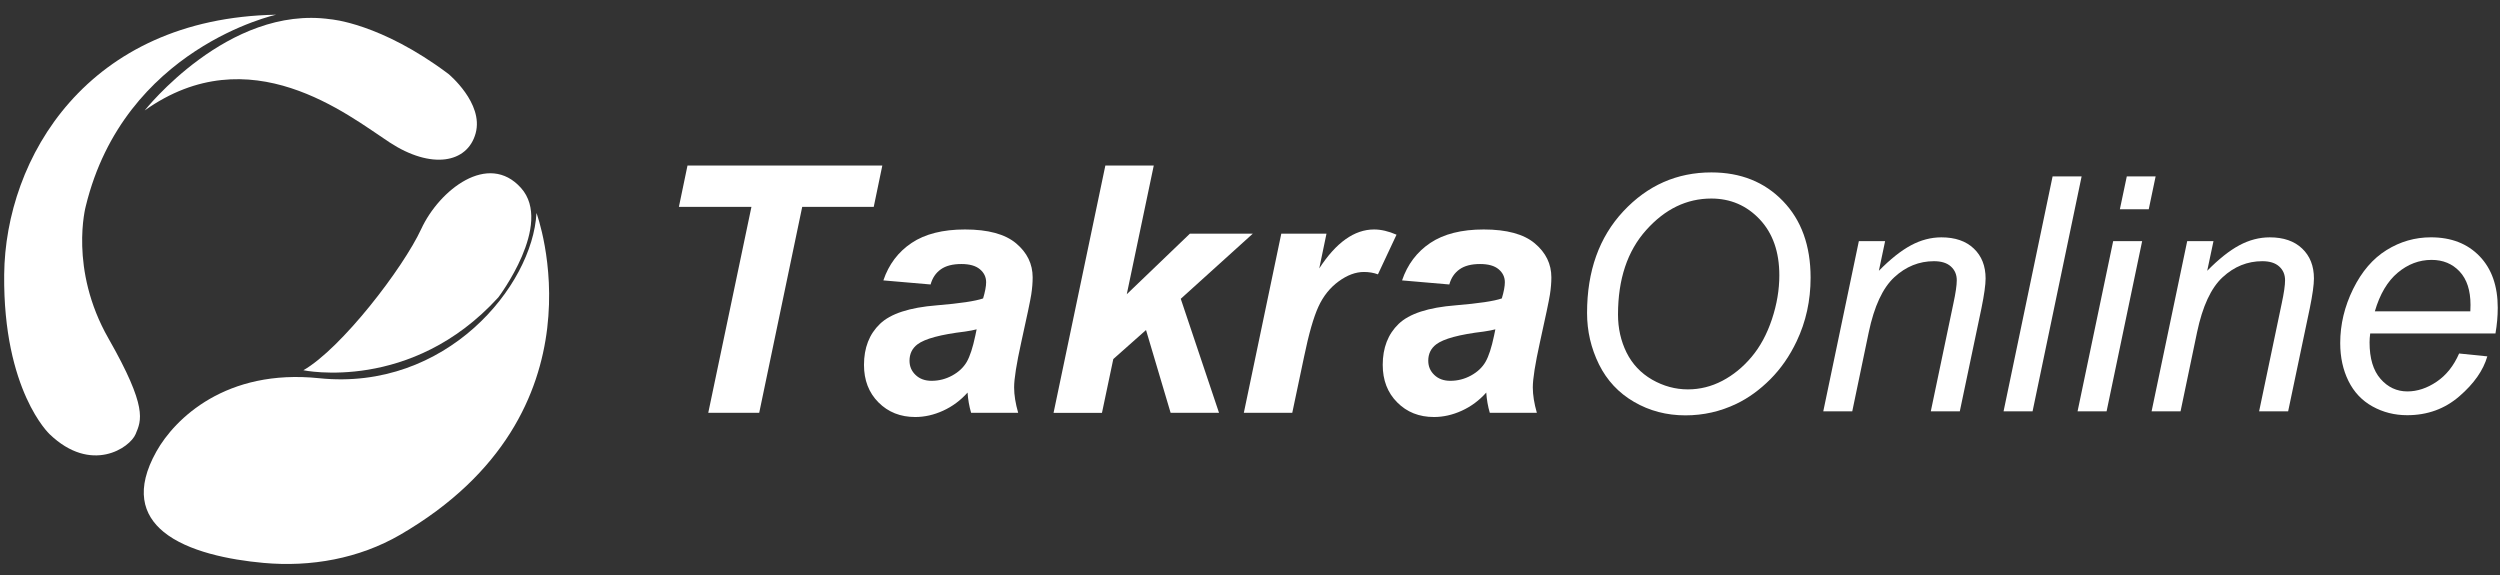 <?xml version="1.0" encoding="utf-8"?>
<!-- Generator: Adobe Illustrator 16.0.0, SVG Export Plug-In . SVG Version: 6.00 Build 0)  -->
<!DOCTYPE svg PUBLIC "-//W3C//DTD SVG 1.1//EN" "http://www.w3.org/Graphics/SVG/1.1/DTD/svg11.dtd">
<svg version="1.1" id="Layer_1" xmlns="http://www.w3.org/2000/svg" xmlns:xlink="http://www.w3.org/1999/xlink" x="0px" y="0px"
	 width="113px" height="26px" viewBox="0 0 113 26" enable-background="new 0 0 113 26" xml:space="preserve">
<rect x="0" y="0" width="113" height="26" fill="#333333" stroke="none"/>
<g>
	<g>
		<path fill="#FFFFFF" d="M34.316,18.66h-2.303l1.952-9.309h-3.279l0.389-1.869h8.806l-0.388,1.869H36.26L34.316,18.66z"/>
		<path fill="#FFFFFF" d="M42.063,12.858l-2.135-0.184c0.244-0.722,0.669-1.286,1.277-1.693c0.607-0.406,1.412-0.609,2.414-0.609
			c1.042,0,1.812,0.209,2.311,0.629c0.497,0.419,0.746,0.931,0.746,1.536c0,0.244-0.021,0.503-0.064,0.777
			c-0.043,0.275-0.194,0.997-0.454,2.166c-0.213,0.966-0.32,1.643-0.32,2.029c0,0.345,0.062,0.728,0.183,1.15h-2.127
			c-0.086-0.294-0.14-0.6-0.16-0.915c-0.32,0.357-0.689,0.63-1.106,0.82c-0.417,0.19-0.836,0.285-1.258,0.285
			c-0.671,0-1.225-0.22-1.663-0.66c-0.437-0.438-0.655-1.004-0.655-1.696c0-0.771,0.24-1.39,0.721-1.852
			c0.479-0.463,1.338-0.743,2.573-0.84c1.043-0.086,1.739-0.19,2.09-0.312c0.091-0.305,0.137-0.549,0.137-0.731
			c0-0.235-0.094-0.431-0.282-0.588c-0.188-0.158-0.468-0.236-0.838-0.236c-0.392,0-0.7,0.079-0.927,0.239
			C42.297,12.336,42.144,12.563,42.063,12.858z M44.144,14.886c-0.132,0.036-0.308,0.068-0.526,0.101
			c-1.098,0.131-1.815,0.324-2.151,0.579c-0.238,0.183-0.357,0.429-0.357,0.739c0,0.254,0.091,0.469,0.274,0.643
			c0.184,0.177,0.425,0.265,0.724,0.265c0.33,0,0.642-0.08,0.934-0.24c0.292-0.16,0.511-0.367,0.656-0.617
			c0.144-0.253,0.273-0.646,0.385-1.18L44.144,14.886z"/>
		<path fill="#FFFFFF" d="M47.621,18.66l2.341-11.178h2.188L50.93,13.3l2.852-2.737h2.843l-3.255,2.943l1.73,5.154h-2.188
			L51.8,14.917l-1.479,1.312l-0.512,2.432H47.621z"/>
		<path fill="#FFFFFF" d="M57.914,10.563h2.043l-0.327,1.57c0.763-1.174,1.589-1.761,2.479-1.761c0.315,0,0.653,0.079,1.014,0.236
			l-0.84,1.792c-0.197-0.072-0.408-0.107-0.633-0.107c-0.376,0-0.758,0.143-1.147,0.428c-0.388,0.284-0.692,0.665-0.91,1.14
			c-0.219,0.476-0.435,1.229-0.648,2.261L58.41,18.66h-2.189L57.914,10.563z"/>
		<path fill="#FFFFFF" d="M65.509,12.858l-2.136-0.184c0.245-0.722,0.671-1.286,1.277-1.693c0.608-0.406,1.413-0.609,2.414-0.609
			c1.041,0,1.812,0.209,2.31,0.629c0.499,0.419,0.748,0.931,0.748,1.536c0,0.244-0.022,0.503-0.065,0.777
			c-0.043,0.275-0.195,0.997-0.454,2.166c-0.213,0.966-0.32,1.643-0.32,2.029c0,0.345,0.062,0.728,0.183,1.15h-2.127
			c-0.086-0.294-0.139-0.6-0.16-0.915c-0.319,0.357-0.688,0.63-1.105,0.82c-0.417,0.19-0.837,0.285-1.258,0.285
			c-0.671,0-1.225-0.22-1.661-0.66c-0.438-0.438-0.656-1.004-0.656-1.696c0-0.771,0.239-1.39,0.719-1.852
			c0.481-0.463,1.34-0.743,2.576-0.84c1.04-0.086,1.736-0.19,2.088-0.312c0.092-0.305,0.137-0.549,0.137-0.731
			c0-0.235-0.095-0.431-0.281-0.588c-0.188-0.158-0.468-0.236-0.84-0.236c-0.391,0-0.699,0.079-0.925,0.239
			C65.743,12.336,65.59,12.563,65.509,12.858z M67.59,14.886c-0.133,0.036-0.308,0.068-0.525,0.101
			c-1.099,0.131-1.814,0.324-2.15,0.579c-0.239,0.183-0.358,0.429-0.358,0.739c0,0.254,0.091,0.469,0.274,0.643
			c0.184,0.177,0.425,0.265,0.724,0.265c0.331,0,0.643-0.08,0.935-0.24s0.511-0.367,0.655-0.617c0.146-0.253,0.273-0.646,0.385-1.18
			L67.59,14.886z"/>
		<path fill="#FFFFFF" d="M71.735,14.146c0-1.894,0.547-3.426,1.64-4.596c1.094-1.171,2.421-1.757,3.98-1.757
			c1.324,0,2.402,0.432,3.233,1.293c0.834,0.862,1.251,2.017,1.251,3.466c0,1.033-0.21,1.991-0.631,2.875
			c-0.313,0.662-0.71,1.233-1.188,1.714c-0.479,0.479-0.99,0.851-1.536,1.112c-0.724,0.347-1.491,0.521-2.303,0.521
			c-0.85,0-1.625-0.203-2.322-0.609c-0.697-0.404-1.226-0.971-1.586-1.697C71.915,15.74,71.735,14.967,71.735,14.146z
			 M73.134,14.218c0,0.623,0.129,1.195,0.386,1.717c0.26,0.521,0.645,0.93,1.155,1.225c0.513,0.293,1.051,0.44,1.617,0.44
			c0.545,0,1.063-0.129,1.557-0.387c0.493-0.259,0.934-0.618,1.321-1.079c0.39-0.462,0.695-1.028,0.921-1.703
			c0.224-0.673,0.335-1.336,0.335-1.987c0-1.058-0.295-1.9-0.886-2.529c-0.593-0.627-1.322-0.941-2.191-0.941
			c-1.111,0-2.091,0.475-2.94,1.424C73.558,11.346,73.134,12.619,73.134,14.218z"/>
		<path fill="#FFFFFF" d="M82.412,18.592l1.608-7.692h1.187l-0.282,1.34c0.517-0.526,1-0.91,1.449-1.151
			c0.448-0.241,0.908-0.361,1.376-0.361c0.623,0,1.111,0.168,1.466,0.506c0.356,0.338,0.533,0.79,0.533,1.354
			c0,0.285-0.063,0.734-0.188,1.347l-0.978,4.657h-1.311l1.021-4.874c0.102-0.474,0.153-0.823,0.153-1.05
			c0-0.255-0.089-0.463-0.266-0.623c-0.176-0.16-0.431-0.239-0.764-0.239c-0.671,0-1.27,0.241-1.793,0.725
			c-0.523,0.482-0.909,1.312-1.155,2.483l-0.746,3.578H82.412z"/>
		<path fill="#FFFFFF" d="M90.561,18.592l2.216-10.618h1.312l-2.217,10.618H90.561z"/>
		<path fill="#FFFFFF" d="M93.906,18.592l1.609-7.692h1.31l-1.607,7.692H93.906z M95.818,9.459l0.313-1.485h1.303l-0.311,1.485
			H95.818z"/>
		<path fill="#FFFFFF" d="M97.252,18.592l1.609-7.692h1.188l-0.283,1.34c0.516-0.526,1-0.91,1.448-1.151
			c0.449-0.241,0.908-0.361,1.378-0.361c0.623,0,1.11,0.168,1.465,0.506c0.356,0.338,0.533,0.79,0.533,1.354
			c0,0.285-0.063,0.734-0.188,1.347l-0.978,4.657h-1.312l1.021-4.874c0.102-0.474,0.152-0.823,0.152-1.05
			c0-0.255-0.087-0.463-0.265-0.623c-0.177-0.16-0.43-0.239-0.764-0.239c-0.671,0-1.269,0.241-1.793,0.725
			c-0.524,0.482-0.908,1.312-1.155,2.483l-0.747,3.578H97.252z"/>
		<path fill="#FFFFFF" d="M111.152,15.978l1.275,0.13c-0.183,0.634-0.604,1.234-1.265,1.805c-0.658,0.569-1.443,0.854-2.356,0.854
			c-0.57,0-1.093-0.132-1.569-0.396c-0.476-0.263-0.836-0.646-1.085-1.147c-0.249-0.503-0.374-1.074-0.374-1.717
			c0-0.841,0.195-1.655,0.583-2.444c0.39-0.791,0.893-1.377,1.512-1.76c0.617-0.384,1.286-0.576,2.005-0.576
			c0.918,0,1.65,0.284,2.199,0.854c0.548,0.569,0.821,1.347,0.821,2.332c0,0.377-0.034,0.764-0.103,1.159h-5.662
			c-0.02,0.149-0.029,0.284-0.029,0.405c0,0.72,0.165,1.27,0.496,1.648c0.33,0.378,0.735,0.567,1.214,0.567
			c0.447,0,0.891-0.146,1.324-0.44C110.573,16.958,110.911,16.533,111.152,15.978z M107.343,14.072h4.316
			c0.005-0.135,0.008-0.23,0.008-0.289c0-0.658-0.164-1.16-0.492-1.511s-0.752-0.525-1.268-0.525c-0.56,0-1.071,0.194-1.531,0.58
			C107.915,12.713,107.569,13.295,107.343,14.072z"/>
	</g>
	<path fill="#FFFFFF" d="M7.397,24.043c-0.94-0.77-1.291-1.922-0.325-3.641c0.832-1.48,3.143-3.743,7.35-3.307
		c5.738,0.597,9.652-4.161,9.827-7.468c0,0,3.35,9.024-6.162,14.545c-1.86,1.079-4.04,1.466-6.17,1.272
		C10.37,25.304,8.487,24.933,7.397,24.043z"/>
	<path fill-rule="evenodd" clip-rule="evenodd" fill="#FFFFFF" d="M2.238,19.621c0,0-2.101-1.959-2.049-7.211
		C0.24,7.155,3.928,0.819,12.483,0.665c0,0-6.864,1.494-8.606,8.654c0,0-0.769,2.833,1.024,5.976
		c1.793,3.141,1.486,3.707,1.229,4.326C5.875,20.239,4.126,21.438,2.238,19.621z"/>
	<path fill-rule="evenodd" clip-rule="evenodd" fill="#FFFFFF" d="M6.541,4.992c0,0,3.771-4.781,8.402-4.121
		c0,0,2.254,0.164,5.328,2.472c0,0,1.598,1.318,1.229,2.678c-0.369,1.36-2.008,1.649-3.894,0.413
		C15.721,5.198,11.295,1.613,6.541,4.992z"/>
	<path fill-rule="evenodd" clip-rule="evenodd" fill="#FFFFFF" d="M13.713,16.735c0,0,4.877,1.031,8.812-3.295
		c0,0,2.5-3.297,1.024-4.945c-1.475-1.649-3.688,0.082-4.509,1.854C18.221,12.121,15.434,15.747,13.713,16.735z"/>
</g>
</svg>
